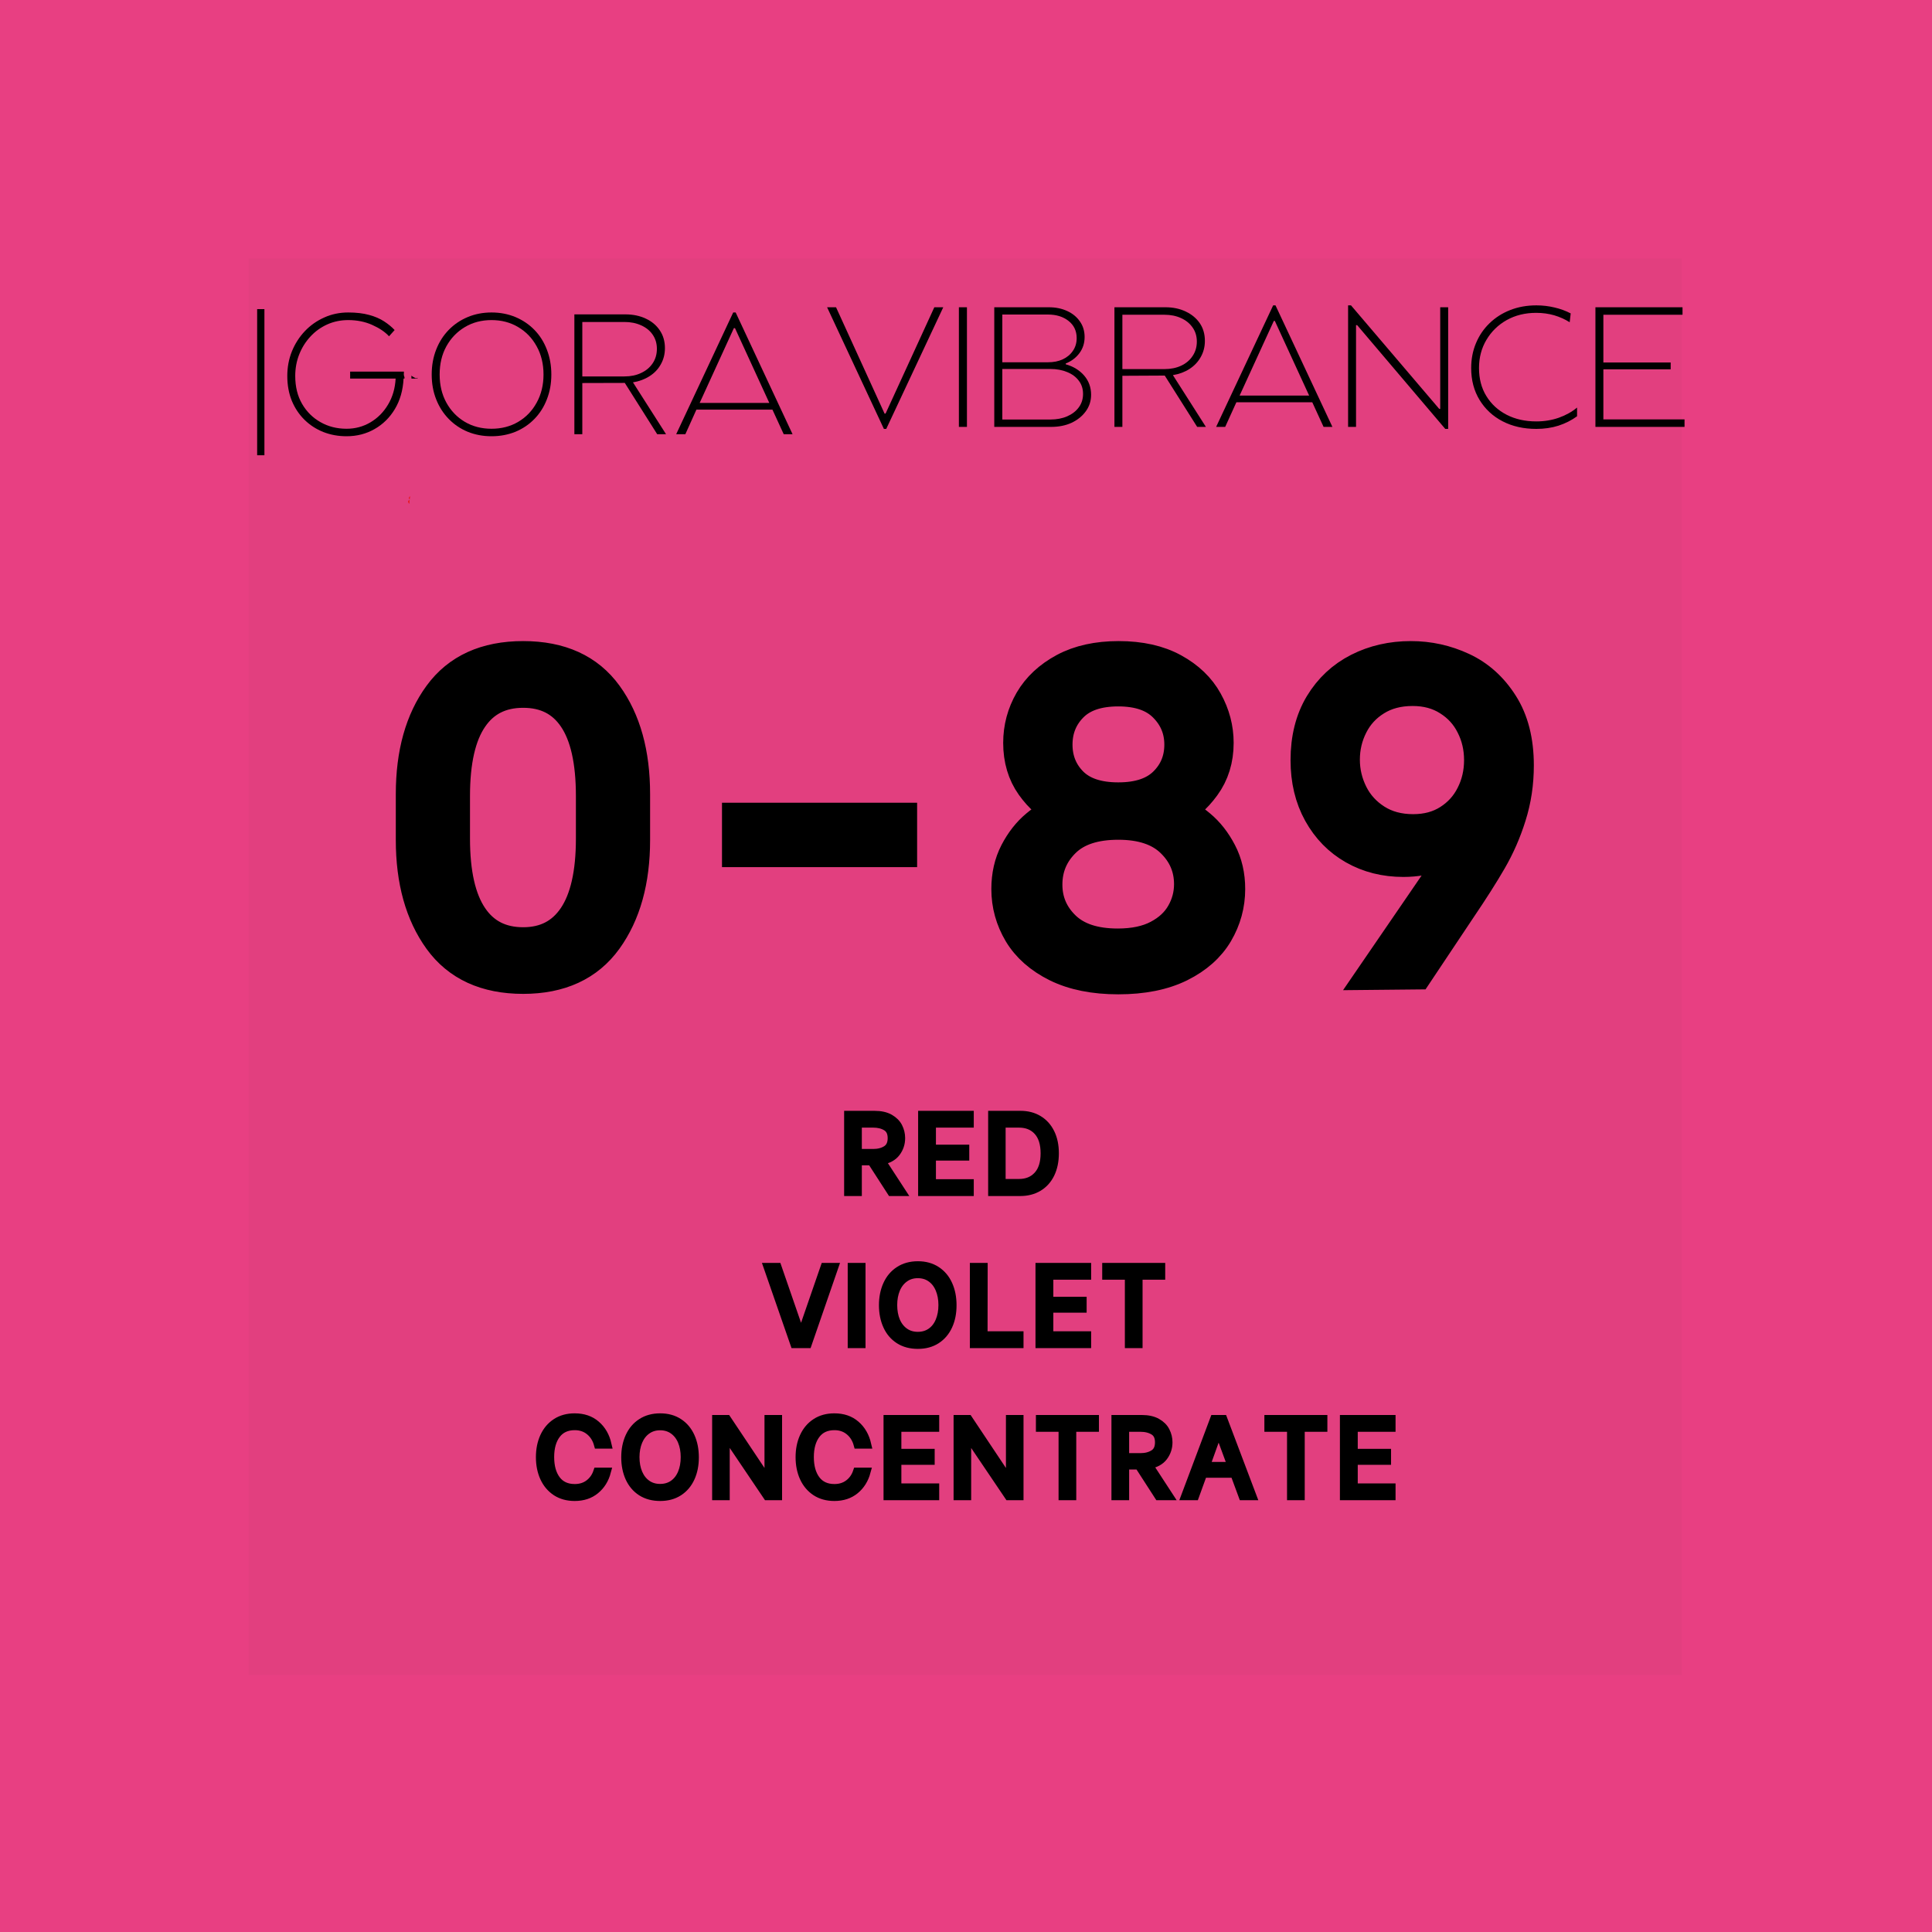 <svg xmlns="http://www.w3.org/2000/svg" xmlns:xlink="http://www.w3.org/1999/xlink" width="360" zoomAndPan="magnify" viewBox="0 0 270 270" height="360" preserveAspectRatio="xMidYMid meet" version="1.0"><defs><g/><clipPath id="e9e7093da9"><path d="M 34.754 36.117 L 235.246 36.117 L 235.246 234.082 L 34.754 234.082 Z M 34.754 36.117 " clip-rule="nonzero"/></clipPath><clipPath id="8e3a814476"><path d="M 57.598 69.426 L 59 69.426 L 59 70.336 L 57.598 70.336 Z M 57.598 69.426 " clip-rule="nonzero"/></clipPath><clipPath id="95ff7b02f1"><path d="M 58.5 70.328 C 57.34 69.93 57.543 69.547 57.805 69.469 C 58.039 69.387 58.762 69.449 58.938 69.578 C 59.109 69.707 58.879 70.215 58.879 70.215 " clip-rule="nonzero"/></clipPath><clipPath id="593d49915e"><path d="M 57.129 69.34 L 58.535 69.34 L 58.535 70.238 L 57.129 70.238 Z M 57.129 69.34 " clip-rule="nonzero"/></clipPath><clipPath id="47e31d2eec"><path d="M 58.031 70.234 C 56.871 69.832 57.074 69.449 57.336 69.371 C 57.566 69.293 58.293 69.371 58.469 69.484 C 58.641 69.609 58.41 70.121 58.41 70.121 " clip-rule="nonzero"/></clipPath><clipPath id="cad70b2c26"><path d="M 57.016 69.84 L 58.414 69.84 L 58.414 70.75 L 57.016 70.75 Z M 57.016 69.84 " clip-rule="nonzero"/></clipPath><clipPath id="58eab5bfd7"><path d="M 57.91 70.742 C 56.75 70.344 56.98 69.961 57.215 69.883 C 57.477 69.801 58.172 69.867 58.344 69.992 C 58.52 70.121 58.285 70.633 58.285 70.633 " clip-rule="nonzero"/></clipPath><clipPath id="ca41c583d1"><path d="M 57.492 69.562 L 58.883 69.562 L 58.883 70.477 L 57.492 70.477 Z M 57.492 69.562 " clip-rule="nonzero"/></clipPath><clipPath id="968b6bedb5"><path d="M 58.41 70.473 C 57.219 70.074 57.449 69.691 57.684 69.609 C 57.945 69.516 58.641 69.594 58.816 69.723 C 58.988 69.852 58.758 70.344 58.758 70.344 " clip-rule="nonzero"/></clipPath><clipPath id="453db467ba"><path d="M 57.203 68.672 L 59.488 68.672 L 59.488 71.926 L 57.203 71.926 Z M 57.203 68.672 " clip-rule="nonzero"/></clipPath><clipPath id="a58d705693"><path d="M 58.102 70.523 C 58.391 68.895 58.781 68.848 58.965 68.895 C 59.129 68.941 59.273 69.07 59.375 69.246 C 59.539 69.629 59.52 70.84 59.273 71.238 C 59.148 71.465 58.883 71.605 58.695 71.637 C 58.531 71.672 58.348 71.621 58.227 71.559 C 58.102 71.48 58 71.398 57.938 71.238 C 57.812 70.906 57.648 69.629 57.918 69.484 C 58.059 69.406 58.449 69.516 58.613 69.691 C 58.883 69.965 58.922 70.906 58.801 71.289 C 58.719 71.543 58.555 71.797 58.348 71.879 C 58.164 71.941 57.836 71.91 57.668 71.812 C 57.504 71.734 57.363 71.512 57.363 71.352 C 57.363 71.191 57.504 70.969 57.668 70.891 C 57.836 70.793 58.164 70.777 58.348 70.824 C 58.531 70.891 58.738 71.082 58.781 71.238 C 58.82 71.383 58.738 71.621 58.594 71.734 C 58.449 71.848 58.141 71.926 57.957 71.91 C 57.754 71.879 57.547 71.766 57.422 71.59 C 57.199 71.254 57.199 70.395 57.238 69.914 C 57.281 69.551 57.34 69.148 57.566 68.941 C 57.754 68.766 58.121 68.688 58.391 68.688 C 58.594 68.688 58.84 68.734 58.984 68.848 C 59.168 68.992 59.254 69.215 59.312 69.484 C 59.418 69.914 59.418 70.906 59.273 71.238 C 59.211 71.398 59.129 71.496 59.004 71.559 C 58.84 71.621 58.531 71.672 58.367 71.605 C 58.184 71.543 58 71.352 57.918 71.113 C 57.773 70.699 57.938 69.598 58.102 69.246 C 58.164 69.102 58.246 69.023 58.348 68.957 C 58.473 68.895 58.656 68.848 58.801 68.863 C 58.945 68.879 59.129 68.941 59.211 69.039 C 59.312 69.117 59.355 69.215 59.395 69.375 C 59.438 69.691 59.457 70.617 59.211 70.84 C 59.047 70.984 58.695 71.031 58.512 70.984 C 58.328 70.922 58.102 70.523 58.102 70.523 " clip-rule="nonzero"/></clipPath><clipPath id="fdc5012d2a"><path d="M 56.434 51.332 L 57.352 51.332 L 57.352 52.738 L 56.434 52.738 Z M 56.434 51.332 " clip-rule="nonzero"/></clipPath><clipPath id="76aab97335"><path d="M 57.344 51.836 C 56.93 52.996 56.562 52.793 56.465 52.531 C 56.387 52.297 56.465 51.574 56.594 51.398 C 56.707 51.227 57.215 51.484 57.215 51.484 " clip-rule="nonzero"/></clipPath><clipPath id="e3694106ea"><path d="M 56.961 51.289 L 58.785 51.289 L 58.785 52.891 L 56.961 52.891 Z M 56.961 51.289 " clip-rule="nonzero"/></clipPath><clipPath id="68ed576f7c"><path d="M 58.16 52.883 C 56.605 52.176 56.91 51.5 57.215 51.359 C 57.555 51.219 58.465 51.332 58.695 51.559 C 58.922 51.781 58.617 52.684 58.617 52.684 " clip-rule="nonzero"/></clipPath></defs><rect x="-27" width="324" fill="#ffffff" y="-27" height="324" fill-opacity="1"/><rect x="-27" width="324" fill="#e83f82" y="-27" height="324" fill-opacity="1"/><g clip-path="url(#e9e7093da9)"><path fill="#e23f7f" d="M 34.754 36.117 L 235.039 36.117 L 235.039 234.082 L 34.754 234.082 Z M 34.754 36.117 " fill-opacity="1" fill-rule="nonzero"/></g><path stroke-linecap="butt" transform="matrix(1.313, 0, 0, 1.313, 34.026, 66.375)" fill="none" stroke-linejoin="miter" d="M 29.77 53.47 C 25.824 53.47 22.872 52.116 20.913 49.408 C 18.955 46.694 17.976 43.176 17.976 38.855 L 17.976 33.968 C 17.976 29.647 18.955 26.147 20.913 23.472 C 22.872 20.787 25.824 19.445 29.77 19.445 C 33.716 19.445 36.66 20.787 38.603 23.472 C 40.546 26.147 41.517 29.647 41.517 33.968 L 41.517 38.855 C 41.517 43.176 40.537 46.694 38.579 49.408 C 36.621 52.116 33.684 53.47 29.77 53.47 Z M 29.77 49.902 C 32.148 49.902 33.972 48.961 35.24 47.081 C 36.511 45.2 37.145 42.411 37.145 38.718 L 37.145 34.162 C 37.145 30.462 36.52 27.68 35.264 25.823 C 34.011 23.957 32.178 23.022 29.77 23.022 C 27.36 23.022 25.52 23.957 24.253 25.823 C 22.982 27.68 22.348 30.462 22.348 34.162 L 22.348 38.718 C 22.348 42.411 22.982 45.2 24.253 47.081 C 25.52 48.961 27.36 49.902 29.77 49.902 Z M 52.694 36.653 L 69.938 36.653 L 69.938 39.98 L 52.694 39.98 Z M 93.112 53.518 C 90.541 53.518 88.368 53.08 86.594 52.208 C 84.827 51.33 83.511 50.17 82.648 48.732 C 81.791 47.286 81.363 45.735 81.363 44.075 C 81.363 42.628 81.657 41.337 82.246 40.197 C 82.842 39.051 83.58 38.108 84.461 37.376 C 85.342 36.641 86.202 36.147 87.041 35.894 L 87.041 35.664 C 85.886 35.162 84.862 34.281 83.967 33.028 C 83.074 31.772 82.624 30.269 82.624 28.519 C 82.624 26.921 83.023 25.433 83.818 24.055 C 84.621 22.68 85.815 21.567 87.398 20.716 C 88.981 19.868 90.901 19.445 93.157 19.445 C 95.442 19.445 97.374 19.877 98.951 20.74 C 100.534 21.606 101.707 22.734 102.472 24.123 C 103.245 25.516 103.629 26.98 103.629 28.519 C 103.629 30.269 103.159 31.787 102.219 33.072 C 101.278 34.358 100.26 35.221 99.168 35.664 L 99.168 35.894 C 100.016 36.147 100.876 36.641 101.748 37.376 C 102.629 38.108 103.367 39.051 103.963 40.197 C 104.561 41.337 104.858 42.628 104.858 44.075 C 104.858 45.735 104.433 47.286 103.585 48.732 C 102.736 50.17 101.427 51.33 99.662 52.208 C 97.894 53.08 95.71 53.518 93.112 53.518 Z M 93.112 34.483 C 95.299 34.483 96.954 33.929 98.079 32.819 C 99.21 31.703 99.775 30.331 99.775 28.701 C 99.775 27.102 99.21 25.733 98.079 24.594 C 96.954 23.448 95.299 22.874 93.112 22.874 C 90.916 22.874 89.261 23.439 88.142 24.573 C 87.035 25.695 86.478 27.073 86.478 28.701 C 86.478 30.331 87.035 31.703 88.142 32.819 C 89.261 33.929 90.916 34.483 93.112 34.483 Z M 93.052 50.039 C 94.781 50.039 96.225 49.735 97.38 49.122 C 98.54 48.512 99.4 47.711 99.96 46.723 C 100.525 45.738 100.808 44.682 100.808 43.56 C 100.808 41.768 100.15 40.239 98.835 38.971 C 97.519 37.7 95.612 37.066 93.112 37.066 C 90.57 37.066 88.651 37.7 87.35 38.971 C 86.053 40.239 85.401 41.783 85.401 43.605 C 85.401 45.387 86.053 46.905 87.35 48.158 C 88.651 49.414 90.553 50.039 93.052 50.039 Z M 131.027 37.536 L 130.887 37.489 L 130.083 38.34 C 128.363 40.129 126.155 41.024 123.453 41.024 C 121.512 41.024 119.762 40.584 118.212 39.703 C 116.667 38.825 115.447 37.578 114.551 35.965 C 113.655 34.349 113.209 32.48 113.209 30.355 C 113.209 28.067 113.703 26.102 114.688 24.457 C 115.682 22.814 117.018 21.567 118.694 20.716 C 120.366 19.868 122.223 19.445 124.256 19.445 C 126.17 19.445 127.985 19.847 129.705 20.647 C 131.425 21.445 132.833 22.707 133.928 24.433 C 135.029 26.156 135.58 28.317 135.58 30.915 C 135.58 32.799 135.312 34.584 134.776 36.275 C 134.25 37.965 133.559 39.539 132.711 41.001 C 131.872 42.453 130.791 44.152 129.476 46.092 L 124.866 53 L 120.402 53.044 Z M 124.497 37.867 C 125.967 37.867 127.238 37.524 128.318 36.837 C 129.405 36.147 130.235 35.233 130.806 34.093 C 131.39 32.947 131.678 31.7 131.678 30.355 C 131.678 29.007 131.39 27.766 130.806 26.626 C 130.235 25.478 129.396 24.561 128.295 23.873 C 127.202 23.177 125.917 22.829 124.441 22.829 C 122.911 22.829 121.587 23.177 120.471 23.873 C 119.361 24.561 118.515 25.478 117.935 26.626 C 117.355 27.766 117.063 28.992 117.063 30.308 C 117.063 31.593 117.355 32.816 117.935 33.98 C 118.515 35.135 119.369 36.072 120.494 36.789 C 121.625 37.51 122.961 37.867 124.497 37.867 Z M 124.497 37.867 " stroke="#000000" stroke-width="3.525" stroke-opacity="1" stroke-miterlimit="4"/><g fill="#000000" fill-opacity="1"><g transform="translate(54.474, 135.942)"><g><path d="M 18.625 0.609 C 13.445 0.609 9.57 -1.164 7 -4.719 C 4.426 -8.27 3.141 -12.883 3.141 -18.562 L 3.141 -24.984 C 3.141 -30.648 4.426 -35.238 7 -38.75 C 9.57 -42.27 13.445 -44.031 18.625 -44.031 C 23.801 -44.031 27.664 -42.27 30.219 -38.75 C 32.77 -35.238 34.047 -30.648 34.047 -24.984 L 34.047 -18.562 C 34.047 -12.883 32.758 -8.27 30.188 -4.719 C 27.613 -1.164 23.758 0.609 18.625 0.609 Z M 18.625 -4.078 C 21.75 -4.078 24.145 -5.305 25.812 -7.766 C 27.477 -10.234 28.312 -13.895 28.312 -18.75 L 28.312 -24.734 C 28.312 -29.578 27.488 -33.223 25.844 -35.672 C 24.195 -38.117 21.789 -39.344 18.625 -39.344 C 15.457 -39.344 13.039 -38.117 11.375 -35.672 C 9.707 -33.223 8.875 -29.578 8.875 -24.734 L 8.875 -18.75 C 8.875 -13.895 9.707 -10.234 11.375 -7.766 C 13.039 -5.305 15.457 -4.078 18.625 -4.078 Z M 18.625 -4.078 "/></g></g></g><g fill="#000000" fill-opacity="1"><g transform="translate(95.979, 135.942)"><g><path d="M 7.219 -21.469 L 29.844 -21.469 L 29.844 -17.078 L 7.219 -17.078 Z M 7.219 -21.469 "/></g></g></g><g fill="#000000" fill-opacity="1"><g transform="translate(137.237, 135.942)"><g><path d="M 19 0.672 C 15.625 0.672 12.773 0.098 10.453 -1.047 C 8.129 -2.203 6.398 -3.723 5.266 -5.609 C 4.141 -7.504 3.578 -9.539 3.578 -11.719 C 3.578 -13.602 3.969 -15.297 4.75 -16.797 C 5.531 -18.305 6.492 -19.539 7.641 -20.5 C 8.797 -21.469 9.93 -22.117 11.047 -22.453 L 11.047 -22.75 C 9.516 -23.414 8.16 -24.566 6.984 -26.203 C 5.816 -27.848 5.234 -29.82 5.234 -32.125 C 5.234 -34.227 5.758 -36.18 6.812 -37.984 C 7.863 -39.797 9.426 -41.254 11.5 -42.359 C 13.57 -43.473 16.094 -44.031 19.062 -44.031 C 22.062 -44.031 24.598 -43.461 26.672 -42.328 C 28.742 -41.203 30.285 -39.723 31.297 -37.891 C 32.305 -36.066 32.812 -34.145 32.812 -32.125 C 32.812 -29.82 32.191 -27.828 30.953 -26.141 C 29.723 -24.461 28.391 -23.332 26.953 -22.75 L 26.953 -22.453 C 28.055 -22.117 29.18 -21.469 30.328 -20.5 C 31.484 -19.539 32.453 -18.305 33.234 -16.797 C 34.016 -15.297 34.406 -13.602 34.406 -11.719 C 34.406 -9.539 33.848 -7.504 32.734 -5.609 C 31.629 -3.723 29.914 -2.203 27.594 -1.047 C 25.27 0.098 22.406 0.672 19 0.672 Z M 19 -24.297 C 21.875 -24.297 24.051 -25.023 25.531 -26.484 C 27.008 -27.941 27.75 -29.742 27.75 -31.891 C 27.75 -33.984 27.008 -35.781 25.531 -37.281 C 24.051 -38.781 21.875 -39.531 19 -39.531 C 16.113 -39.531 13.941 -38.789 12.484 -37.312 C 11.023 -35.832 10.297 -34.023 10.297 -31.891 C 10.297 -29.742 11.023 -27.941 12.484 -26.484 C 13.941 -25.023 16.113 -24.297 19 -24.297 Z M 18.938 -3.891 C 21.195 -3.891 23.086 -4.289 24.609 -5.094 C 26.129 -5.895 27.258 -6.941 28 -8.234 C 28.738 -9.523 29.109 -10.91 29.109 -12.391 C 29.109 -14.734 28.242 -16.738 26.516 -18.406 C 24.785 -20.07 22.281 -20.906 19 -20.906 C 15.664 -20.906 13.145 -20.07 11.438 -18.406 C 9.727 -16.738 8.875 -14.711 8.875 -12.328 C 8.875 -9.984 9.727 -7.988 11.438 -6.344 C 13.145 -4.707 15.645 -3.891 18.938 -3.891 Z M 18.938 -3.891 "/></g></g></g><g fill="#000000" fill-opacity="1"><g transform="translate(179.112, 135.942)"><g><path d="M 26.891 -20.297 L 26.703 -20.359 L 25.656 -19.234 C 23.395 -16.891 20.492 -15.719 16.953 -15.719 C 14.41 -15.719 12.117 -16.297 10.078 -17.453 C 8.047 -18.609 6.441 -20.242 5.266 -22.359 C 4.098 -24.473 3.516 -26.926 3.516 -29.719 C 3.516 -32.727 4.16 -35.312 5.453 -37.469 C 6.754 -39.625 8.504 -41.254 10.703 -42.359 C 12.898 -43.473 15.336 -44.031 18.016 -44.031 C 20.516 -44.031 22.895 -43.504 25.156 -42.453 C 27.414 -41.41 29.266 -39.758 30.703 -37.5 C 32.148 -35.238 32.875 -32.398 32.875 -28.984 C 32.875 -26.516 32.523 -24.172 31.828 -21.953 C 31.129 -19.734 30.223 -17.664 29.109 -15.75 C 27.992 -13.844 26.578 -11.613 24.859 -9.062 L 18.812 0 L 12.953 0.062 Z M 18.312 -19.859 C 20.25 -19.859 21.926 -20.312 23.344 -21.219 C 24.758 -22.125 25.848 -23.328 26.609 -24.828 C 27.367 -26.328 27.75 -27.957 27.75 -29.719 C 27.75 -31.488 27.367 -33.125 26.609 -34.625 C 25.848 -36.125 24.75 -37.328 23.312 -38.234 C 21.875 -39.141 20.188 -39.594 18.25 -39.594 C 16.238 -39.594 14.504 -39.141 13.047 -38.234 C 11.586 -37.328 10.477 -36.125 9.719 -34.625 C 8.957 -33.125 8.578 -31.508 8.578 -29.781 C 8.578 -28.102 8.957 -26.5 9.719 -24.969 C 10.477 -23.445 11.598 -22.211 13.078 -21.266 C 14.555 -20.328 16.301 -19.859 18.312 -19.859 Z M 18.312 -19.859 "/></g></g></g><g fill="#000000" fill-opacity="1"><g transform="translate(34.031, 60.685)"><g><path d="M 1.906 2.938 L 1.906 -17.484 L 2.922 -17.484 L 2.922 2.938 Z M 1.906 2.938 "/></g></g></g><g fill="#000000" fill-opacity="1"><g transform="translate(38.838, 60.685)"><g><path d="M 9.594 0.281 C 8.426 0.281 7.344 0.082 6.344 -0.312 C 5.352 -0.707 4.477 -1.273 3.719 -2.016 C 2.957 -2.766 2.363 -3.656 1.938 -4.688 C 1.52 -5.727 1.312 -6.879 1.312 -8.141 C 1.312 -9.359 1.523 -10.504 1.953 -11.578 C 2.391 -12.648 2.992 -13.594 3.766 -14.406 C 4.535 -15.219 5.438 -15.852 6.469 -16.312 C 7.5 -16.781 8.617 -17.016 9.828 -17.016 C 10.961 -17.016 11.938 -16.898 12.75 -16.672 C 13.562 -16.453 14.254 -16.156 14.828 -15.781 C 15.398 -15.414 15.895 -15.008 16.312 -14.562 L 15.531 -13.688 C 14.969 -14.301 14.18 -14.832 13.172 -15.281 C 12.172 -15.727 11.055 -15.953 9.828 -15.953 C 8.773 -15.953 7.797 -15.75 6.891 -15.344 C 5.992 -14.938 5.211 -14.375 4.547 -13.656 C 3.879 -12.938 3.359 -12.109 2.984 -11.172 C 2.609 -10.234 2.422 -9.223 2.422 -8.141 C 2.422 -6.648 2.738 -5.352 3.375 -4.25 C 4.008 -3.156 4.867 -2.301 5.953 -1.688 C 7.035 -1.07 8.25 -0.766 9.594 -0.766 C 10.801 -0.766 11.91 -1.062 12.922 -1.656 C 13.941 -2.258 14.766 -3.086 15.391 -4.141 C 16.023 -5.191 16.379 -6.406 16.453 -7.781 L 10.094 -7.781 L 10.094 -8.75 L 19.5 -8.75 L 19.5 -7.781 L 17.562 -7.781 C 17.477 -6.145 17.07 -4.723 16.344 -3.516 C 15.625 -2.316 14.676 -1.383 13.5 -0.719 C 12.332 -0.051 11.031 0.281 9.594 0.281 Z M 9.594 0.281 "/></g></g></g><g fill="#000000" fill-opacity="1"><g transform="translate(59.019, 60.685)"><g><path d="M 9.672 0.281 C 8.473 0.281 7.363 0.07 6.344 -0.344 C 5.32 -0.77 4.438 -1.367 3.688 -2.141 C 2.938 -2.91 2.352 -3.82 1.938 -4.875 C 1.52 -5.926 1.312 -7.082 1.312 -8.344 C 1.312 -9.602 1.52 -10.766 1.938 -11.828 C 2.352 -12.891 2.938 -13.805 3.688 -14.578 C 4.438 -15.348 5.32 -15.945 6.344 -16.375 C 7.363 -16.801 8.473 -17.016 9.672 -17.016 C 10.879 -17.016 11.992 -16.801 13.016 -16.375 C 14.035 -15.945 14.922 -15.348 15.672 -14.578 C 16.422 -13.805 17 -12.891 17.406 -11.828 C 17.82 -10.766 18.031 -9.602 18.031 -8.344 C 18.031 -7.082 17.82 -5.926 17.406 -4.875 C 17 -3.82 16.422 -2.91 15.672 -2.141 C 14.922 -1.367 14.035 -0.77 13.016 -0.344 C 11.992 0.07 10.879 0.281 9.672 0.281 Z M 9.672 -0.766 C 11.066 -0.766 12.312 -1.086 13.406 -1.734 C 14.5 -2.379 15.359 -3.273 15.984 -4.422 C 16.617 -5.566 16.938 -6.875 16.938 -8.344 C 16.938 -9.832 16.617 -11.145 15.984 -12.281 C 15.359 -13.426 14.5 -14.32 13.406 -14.969 C 12.312 -15.625 11.066 -15.953 9.672 -15.953 C 8.273 -15.953 7.031 -15.625 5.938 -14.969 C 4.852 -14.32 3.992 -13.426 3.359 -12.281 C 2.734 -11.145 2.422 -9.832 2.422 -8.344 C 2.422 -6.875 2.734 -5.566 3.359 -4.422 C 3.992 -3.273 4.852 -2.379 5.938 -1.734 C 7.031 -1.086 8.273 -0.766 9.672 -0.766 Z M 9.672 -0.766 "/></g></g></g><g fill="#000000" fill-opacity="1"><g transform="translate(78.363, 60.685)"><g><path d="M 1.906 0 L 1.906 -16.75 L 9.047 -16.75 C 10.109 -16.75 11.055 -16.551 11.891 -16.156 C 12.723 -15.77 13.375 -15.223 13.844 -14.516 C 14.32 -13.816 14.562 -12.988 14.562 -12.031 C 14.562 -11.195 14.367 -10.441 13.984 -9.766 C 13.609 -9.086 13.082 -8.535 12.406 -8.109 C 11.738 -7.68 10.969 -7.395 10.094 -7.25 L 14.719 0 L 13.484 0 L 8.953 -7.172 L 3.016 -7.156 L 3.016 0 Z M 3.016 -8.078 L 8.906 -8.078 C 9.781 -8.078 10.555 -8.238 11.234 -8.562 C 11.922 -8.883 12.457 -9.332 12.844 -9.906 C 13.238 -10.488 13.438 -11.164 13.438 -11.938 C 13.438 -12.695 13.238 -13.359 12.844 -13.922 C 12.457 -14.484 11.922 -14.914 11.234 -15.219 C 10.555 -15.531 9.781 -15.688 8.906 -15.688 L 3.016 -15.688 Z M 3.016 -8.078 "/></g></g></g><g fill="#000000" fill-opacity="1"><g transform="translate(94.216, 60.685)"><g><path d="M 0.281 0 L 8.25 -17.016 L 8.594 -17.016 L 16.547 0 L 15.312 0 L 13.734 -3.438 L 3.109 -3.438 L 1.562 0 Z M 3.562 -4.375 L 13.297 -4.375 L 8.5 -14.828 L 8.344 -14.828 Z M 3.562 -4.375 "/></g></g></g><g clip-path="url(#8e3a814476)"><g clip-path="url(#95ff7b02f1)"><path fill="#e7191f" d="M 60.098 68.828 L 60.098 70.98 L 56.297 70.98 L 56.297 68.828 Z M 60.098 68.828 " fill-opacity="1" fill-rule="nonzero"/></g></g><g clip-path="url(#593d49915e)"><g clip-path="url(#47e31d2eec)"><path fill="#e7191f" d="M 59.629 68.734 L 59.629 70.887 L 55.828 70.887 L 55.828 68.734 Z M 59.629 68.734 " fill-opacity="1" fill-rule="nonzero"/></g></g><g clip-path="url(#cad70b2c26)"><g clip-path="url(#58eab5bfd7)"><path fill="#e7191f" d="M 59.504 69.242 L 59.504 71.398 L 55.703 71.398 L 55.703 69.242 Z M 59.504 69.242 " fill-opacity="1" fill-rule="nonzero"/></g></g><g clip-path="url(#ca41c583d1)"><g clip-path="url(#968b6bedb5)"><path fill="#ff0000" d="M 59.977 68.973 L 59.977 71.125 L 56.172 71.125 L 56.172 68.973 Z M 59.977 68.973 " fill-opacity="1" fill-rule="nonzero"/></g></g><g clip-path="url(#453db467ba)"><g clip-path="url(#a58d705693)"><path fill="#e23f7f" d="M 60.219 68.051 L 60.219 72.547 L 56.418 72.547 L 56.418 68.051 Z M 60.219 68.051 " fill-opacity="1" fill-rule="nonzero"/></g></g><g clip-path="url(#fdc5012d2a)"><g clip-path="url(#76aab97335)"><path fill="#e23f7f" d="M 55.828 50.238 L 57.98 50.238 L 57.98 54.039 L 55.828 54.039 Z M 55.828 50.238 " fill-opacity="1" fill-rule="nonzero"/></g></g><g fill="#e23f7f" fill-opacity="1"><g transform="translate(55.825, 55.431)"><g><path d="M 1.672 0.734 L 0.703 0.734 L 0.703 -5.469 L 1.672 -5.469 Z M 1.672 0.734 "/></g></g></g><g fill="#000000" fill-opacity="1"><g transform="translate(115.307, 59.659)"><g><path d="M 8.219 0.281 L 0.281 -16.719 L 1.531 -16.719 L 8.312 -1.859 L 8.453 -1.859 L 15.266 -16.719 L 16.516 -16.719 L 8.547 0.281 Z M 8.219 0.281 "/></g></g></g><g fill="#000000" fill-opacity="1"><g transform="translate(132.1, 59.659)"><g><path d="M 1.906 0 L 1.906 -16.719 L 3.031 -16.719 L 3.031 0 Z M 1.906 0 "/></g></g></g><g fill="#000000" fill-opacity="1"><g transform="translate(137.045, 59.659)"><g><path d="M 1.906 0 L 1.906 -16.719 L 9.531 -16.719 C 10.5 -16.719 11.359 -16.539 12.109 -16.188 C 12.859 -15.844 13.445 -15.359 13.875 -14.734 C 14.312 -14.117 14.531 -13.395 14.531 -12.562 C 14.531 -11.707 14.289 -10.957 13.812 -10.312 C 13.332 -9.664 12.691 -9.18 11.891 -8.859 L 11.891 -8.75 C 12.961 -8.445 13.82 -7.922 14.469 -7.172 C 15.113 -6.422 15.438 -5.523 15.438 -4.484 C 15.438 -3.629 15.191 -2.863 14.703 -2.188 C 14.211 -1.508 13.551 -0.973 12.719 -0.578 C 11.883 -0.191 10.926 0 9.844 0 Z M 3.031 -9.031 L 9.406 -9.031 C 10.188 -9.031 10.875 -9.164 11.469 -9.438 C 12.07 -9.719 12.547 -10.113 12.891 -10.625 C 13.242 -11.133 13.422 -11.727 13.422 -12.406 C 13.422 -13.414 13.039 -14.219 12.281 -14.812 C 11.531 -15.406 10.57 -15.703 9.406 -15.703 L 3.031 -15.703 Z M 3.031 -1.031 L 9.75 -1.031 C 10.633 -1.031 11.422 -1.18 12.109 -1.484 C 12.797 -1.785 13.332 -2.203 13.719 -2.734 C 14.113 -3.266 14.312 -3.891 14.312 -4.609 C 14.312 -5.328 14.113 -5.941 13.719 -6.453 C 13.332 -6.973 12.797 -7.375 12.109 -7.656 C 11.422 -7.945 10.633 -8.094 9.75 -8.094 L 3.031 -8.094 Z M 3.031 -1.031 "/></g></g></g><g fill="#000000" fill-opacity="1"><g transform="translate(153.838, 59.659)"><g><path d="M 1.906 0 L 1.906 -16.719 L 9.031 -16.719 C 10.094 -16.719 11.035 -16.52 11.859 -16.125 C 12.691 -15.738 13.348 -15.195 13.828 -14.5 C 14.305 -13.801 14.547 -12.973 14.547 -12.016 C 14.547 -11.191 14.352 -10.441 13.969 -9.766 C 13.594 -9.086 13.066 -8.531 12.391 -8.094 C 11.723 -7.664 10.953 -7.379 10.078 -7.234 L 14.688 0 L 13.469 0 L 8.938 -7.172 L 3.016 -7.141 L 3.016 0 Z M 3.016 -8.078 L 8.891 -8.078 C 9.766 -8.078 10.539 -8.234 11.219 -8.547 C 11.906 -8.867 12.441 -9.32 12.828 -9.906 C 13.223 -10.488 13.422 -11.16 13.422 -11.922 C 13.422 -12.68 13.223 -13.336 12.828 -13.891 C 12.441 -14.453 11.906 -14.891 11.219 -15.203 C 10.539 -15.516 9.766 -15.672 8.891 -15.672 L 3.016 -15.672 Z M 3.016 -8.078 "/></g></g></g><g fill="#000000" fill-opacity="1"><g transform="translate(169.675, 59.659)"><g><path d="M 0.281 0 L 8.25 -16.984 L 8.578 -16.984 L 16.531 0 L 15.297 0 L 13.719 -3.438 L 3.109 -3.438 L 1.547 0 Z M 3.562 -4.375 L 13.281 -4.375 L 8.484 -14.812 L 8.344 -14.812 Z M 3.562 -4.375 "/></g></g></g><g fill="#000000" fill-opacity="1"><g transform="translate(186.492, 59.659)"><g><path d="M 15.484 0.281 L 3.172 -14.219 L 3.016 -14.219 L 3.016 0 L 1.906 0 L 1.906 -16.984 L 2.312 -16.984 L 14.641 -2.516 L 14.781 -2.516 L 14.781 -16.719 L 15.891 -16.719 L 15.891 0.281 Z M 15.484 0.281 "/></g></g></g><g fill="#000000" fill-opacity="1"><g transform="translate(204.288, 59.659)"><g><path d="M 10.422 0.281 C 8.648 0.281 7.078 -0.07 5.703 -0.781 C 4.336 -1.488 3.266 -2.484 2.484 -3.766 C 1.703 -5.047 1.312 -6.531 1.312 -8.219 C 1.312 -9.477 1.535 -10.641 1.984 -11.703 C 2.43 -12.773 3.062 -13.703 3.875 -14.484 C 4.688 -15.273 5.648 -15.891 6.766 -16.328 C 7.879 -16.766 9.098 -16.984 10.422 -16.984 C 11.297 -16.984 12.141 -16.883 12.953 -16.688 C 13.773 -16.5 14.531 -16.223 15.219 -15.859 L 15.078 -14.625 C 14.422 -15.039 13.703 -15.363 12.922 -15.594 C 12.141 -15.82 11.297 -15.938 10.391 -15.938 C 8.848 -15.938 7.473 -15.598 6.266 -14.922 C 5.066 -14.242 4.125 -13.32 3.438 -12.156 C 2.75 -11 2.406 -9.688 2.406 -8.219 C 2.406 -6.719 2.75 -5.41 3.438 -4.297 C 4.125 -3.18 5.07 -2.312 6.281 -1.688 C 7.488 -1.07 8.867 -0.766 10.422 -0.766 C 11.535 -0.766 12.582 -0.938 13.562 -1.281 C 14.551 -1.633 15.398 -2.109 16.109 -2.703 L 16.109 -1.484 C 15.336 -0.922 14.473 -0.484 13.516 -0.172 C 12.566 0.129 11.535 0.281 10.422 0.281 Z M 10.422 0.281 "/></g></g></g><g fill="#000000" fill-opacity="1"><g transform="translate(221.057, 59.659)"><g><path d="M 1.906 0 L 1.906 -16.719 L 14.078 -16.719 L 14.078 -15.672 L 3.016 -15.672 L 3.016 -9 L 12.422 -9 L 12.422 -8.047 L 3.016 -8.047 L 3.016 -1.047 L 14.359 -1.047 L 14.359 0 Z M 1.906 0 "/></g></g></g><g clip-path="url(#e3694106ea)"><g clip-path="url(#68ed576f7c)"><path fill="#e23f7f" d="M 60.211 50.234 L 60.211 54.035 L 55.238 54.035 L 55.238 50.234 Z M 60.211 50.234 " fill-opacity="1" fill-rule="nonzero"/></g></g><path stroke-linecap="butt" transform="matrix(0.327, 0, 0, 0.327, 71.725, 149.238)" fill="none" stroke-linejoin="miter" d="M 153.088 39.882 L 147.22 39.882 L 147.22 53.005 L 143.181 53.005 L 143.181 20.115 L 154.367 20.115 C 157.02 20.115 159.207 20.593 160.916 21.561 C 162.625 22.541 163.856 23.772 164.609 25.278 C 165.362 26.784 165.733 28.361 165.733 30.023 C 165.733 32.305 165.051 34.361 163.689 36.178 C 162.327 37.994 160.211 39.153 157.319 39.655 L 166.019 53.005 L 161.562 53.005 Z M 147.22 36.417 L 153.853 36.417 C 156.076 36.417 157.952 35.927 159.482 34.959 C 161.012 33.979 161.789 32.341 161.789 30.023 C 161.789 27.74 161.012 26.127 159.482 25.182 C 157.952 24.238 156.076 23.772 153.853 23.772 L 147.22 23.772 Z M 178.891 23.772 L 178.891 34.576 L 193.137 34.576 L 193.137 37.863 L 178.891 37.863 L 178.891 49.336 L 195.061 49.336 L 195.061 53.005 L 174.804 53.005 L 174.804 20.115 L 195.061 20.115 L 195.061 23.772 Z M 204.729 20.115 L 216.764 20.115 C 219.704 20.115 222.286 20.772 224.485 22.111 C 226.696 23.438 228.405 25.338 229.612 27.8 C 230.819 30.25 231.428 33.154 231.428 36.5 C 231.428 39.858 230.819 42.787 229.612 45.284 C 228.405 47.77 226.684 49.67 224.461 51.009 C 222.238 52.336 219.657 53.005 216.717 53.005 L 204.729 53.005 Z M 216.155 49.24 C 219.477 49.24 222.142 48.153 224.138 45.978 C 226.146 43.802 227.15 40.635 227.15 36.5 C 227.15 32.377 226.146 29.222 224.162 27.035 C 222.178 24.86 219.501 23.772 216.155 23.772 L 208.673 23.772 L 208.673 49.24 Z M 216.155 49.24 " stroke="#000000" stroke-width="3.525" stroke-opacity="1" stroke-miterlimit="4"/><path stroke-linecap="butt" transform="matrix(0.327, 0, 0, 0.327, 71.725, 149.238)" fill="none" stroke-linejoin="miter" d="M 108.761 85.106 L 112.908 85.106 L 122.864 113.92 L 123.15 113.92 L 133.106 85.106 L 137.193 85.106 L 125.828 117.996 L 120.187 117.996 Z M 144.71 85.106 L 148.798 85.106 L 148.798 117.996 L 144.71 117.996 Z M 172.951 118.33 C 169.82 118.33 167.131 117.613 164.896 116.179 C 162.649 114.733 160.952 112.725 159.793 110.156 C 158.634 107.586 158.06 104.67 158.06 101.407 C 158.06 98.157 158.646 95.228 159.817 92.647 C 160.988 90.066 162.697 88.046 164.944 86.588 C 167.179 85.13 169.856 84.401 172.951 84.401 C 176.023 84.401 178.664 85.13 180.887 86.588 C 183.11 88.046 184.807 90.054 185.954 92.623 C 187.125 95.193 187.699 98.133 187.699 101.455 C 187.699 104.742 187.125 107.658 185.954 110.203 C 184.807 112.737 183.11 114.733 180.887 116.179 C 178.664 117.613 176.023 118.33 172.951 118.33 Z M 172.903 114.566 C 175.067 114.566 176.943 114.016 178.544 112.904 C 180.146 111.793 181.365 110.227 182.201 108.231 C 183.05 106.224 183.48 103.941 183.48 101.359 C 183.48 98.79 183.05 96.507 182.201 94.499 C 181.365 92.504 180.146 90.938 178.544 89.815 C 176.943 88.679 175.067 88.117 172.903 88.117 C 170.74 88.117 168.864 88.691 167.274 89.838 C 165.673 90.974 164.442 92.551 163.593 94.547 C 162.757 96.555 162.339 98.826 162.339 101.359 C 162.339 103.941 162.757 106.212 163.593 108.207 C 164.442 110.191 165.673 111.757 167.274 112.88 C 168.864 114.004 170.74 114.566 172.903 114.566 Z M 216.322 114.338 L 216.322 117.996 L 196.913 117.996 L 196.913 85.106 L 201.001 85.106 L 200.953 114.338 Z M 229.062 88.775 L 229.062 99.579 L 243.296 99.579 L 243.296 102.865 L 229.062 102.865 L 229.062 114.338 L 245.22 114.338 L 245.22 117.996 L 224.963 117.996 L 224.963 85.106 L 245.22 85.106 L 245.22 88.775 Z M 276.879 88.775 L 267.198 88.775 L 267.198 117.996 L 263.159 117.996 L 263.159 88.775 L 253.478 88.775 L 253.478 85.106 L 276.879 85.106 Z M 276.879 88.775 " stroke="#000000" stroke-width="3.525" stroke-opacity="1" stroke-miterlimit="4"/><path stroke-linecap="butt" transform="matrix(0.327, 0, 0, 0.327, 71.725, 149.238)" fill="none" stroke-linejoin="miter" d="M 26.262 183.333 C 23.191 183.333 20.537 182.604 18.314 181.158 C 16.092 179.688 14.394 177.68 13.211 175.11 C 12.04 172.541 11.454 169.625 11.454 166.362 C 11.454 163.111 12.04 160.195 13.211 157.626 C 14.394 155.056 16.092 153.036 18.314 151.59 C 20.537 150.132 23.191 149.403 26.262 149.403 C 29.955 149.403 33.014 150.443 35.417 152.535 C 37.843 154.614 39.456 157.423 40.257 160.96 L 36.265 160.96 C 35.608 158.558 34.401 156.634 32.644 155.212 C 30.899 153.789 28.784 153.072 26.31 153.072 C 22.892 153.072 20.274 154.267 18.458 156.67 C 16.641 159.06 15.733 162.287 15.733 166.314 C 15.733 170.39 16.641 173.628 18.458 176.031 C 20.274 178.421 22.892 179.616 26.31 179.616 C 28.664 179.616 30.684 178.983 32.369 177.716 C 34.066 176.437 35.261 174.74 35.978 172.613 L 39.982 172.613 C 39.11 175.875 37.484 178.481 35.106 180.417 C 32.752 182.365 29.8 183.333 26.262 183.333 Z M 62.809 183.333 C 59.69 183.333 57.001 182.616 54.754 181.182 C 52.519 179.735 50.822 177.728 49.651 175.158 C 48.503 172.589 47.918 169.673 47.918 166.41 C 47.918 163.147 48.503 160.231 49.674 157.65 C 50.858 155.056 52.567 153.036 54.802 151.59 C 57.048 150.132 59.713 149.403 62.809 149.403 C 65.892 149.403 68.533 150.132 70.756 151.59 C 72.979 153.036 74.664 155.056 75.824 157.626 C 76.983 160.195 77.569 163.135 77.569 166.458 C 77.569 169.744 76.983 172.66 75.824 175.194 C 74.664 177.74 72.979 179.735 70.756 181.182 C 68.533 182.616 65.892 183.333 62.809 183.333 Z M 62.761 179.568 C 64.936 179.568 66.812 179.018 68.414 177.907 C 70.003 176.795 71.234 175.23 72.071 173.222 C 72.92 171.226 73.338 168.932 73.338 166.362 C 73.338 163.793 72.92 161.51 72.071 159.502 C 71.234 157.506 70.003 155.941 68.414 154.817 C 66.812 153.682 64.936 153.12 62.761 153.12 C 60.61 153.12 58.733 153.694 57.132 154.841 C 55.531 155.976 54.312 157.542 53.463 159.55 C 52.626 161.558 52.196 163.828 52.196 166.362 C 52.196 168.932 52.626 171.214 53.463 173.198 C 54.312 175.194 55.531 176.748 57.132 177.883 C 58.733 179.006 60.61 179.568 62.761 179.568 Z M 86.771 150.108 L 91.336 150.108 L 108.964 176.521 L 109.144 176.521 L 109.144 150.108 L 113.135 150.108 L 113.135 182.998 L 108.534 182.998 L 90.966 156.968 L 90.763 156.968 L 90.763 182.998 L 86.771 182.998 Z M 137.241 183.333 C 134.17 183.333 131.516 182.604 129.293 181.158 C 127.07 179.688 125.373 177.68 124.19 175.11 C 123.019 172.541 122.433 169.625 122.433 166.362 C 122.433 163.111 123.019 160.195 124.19 157.626 C 125.373 155.056 127.07 153.036 129.293 151.59 C 131.516 150.132 134.17 149.403 137.241 149.403 C 140.946 149.403 143.993 150.443 146.396 152.535 C 148.822 154.614 150.435 157.423 151.248 160.96 L 147.244 160.96 C 146.587 158.558 145.38 156.634 143.623 155.212 C 141.878 153.789 139.763 153.072 137.289 153.072 C 133.871 153.072 131.253 154.267 129.437 156.67 C 127.62 159.06 126.712 162.287 126.712 166.314 C 126.712 170.39 127.62 173.628 129.437 176.031 C 131.253 178.421 133.871 179.616 137.289 179.616 C 139.643 179.616 141.663 178.983 143.348 177.716 C 145.045 176.437 146.24 174.74 146.957 172.613 L 150.973 172.613 C 150.089 175.875 148.463 178.481 146.097 180.417 C 143.73 182.365 140.779 183.333 137.241 183.333 Z M 164.119 153.765 L 164.119 164.581 L 178.353 164.581 L 178.353 167.868 L 164.119 167.868 L 164.119 179.341 L 180.289 179.341 L 180.289 182.998 L 160.02 182.998 L 160.02 150.108 L 180.289 150.108 L 180.289 153.765 Z M 189.958 150.108 L 194.523 150.108 L 212.139 176.521 L 212.33 176.521 L 212.33 150.108 L 216.322 150.108 L 216.322 182.998 L 211.721 182.998 L 194.141 156.968 L 193.949 156.968 L 193.949 182.998 L 189.958 182.998 Z M 248.555 153.765 L 238.862 153.765 L 238.862 182.998 L 234.823 182.998 L 234.823 153.765 L 225.142 153.765 L 225.142 150.108 L 248.555 150.108 Z M 267.342 169.888 L 261.462 169.888 L 261.462 182.998 L 257.422 182.998 L 257.422 150.108 L 268.609 150.108 C 271.274 150.108 273.461 150.598 275.158 151.566 C 276.879 152.535 278.11 153.777 278.851 155.283 C 279.604 156.777 279.986 158.367 279.986 160.016 C 279.986 162.311 279.305 164.366 277.943 166.183 C 276.58 167.999 274.453 169.159 271.573 169.661 L 280.273 182.998 L 275.803 182.998 Z M 261.462 166.41 L 268.095 166.41 C 270.318 166.41 272.194 165.92 273.724 164.952 C 275.266 163.984 276.03 162.335 276.03 160.016 C 276.03 157.733 275.266 156.12 273.724 155.176 C 272.194 154.244 270.318 153.765 268.095 153.765 L 261.462 153.765 Z M 308.215 173.413 L 294.83 173.413 L 291.352 182.998 L 287.217 182.998 L 299.574 150.108 L 303.435 150.108 L 315.876 182.998 L 311.753 182.998 Z M 307.044 170.175 L 301.546 155.271 L 301.355 155.271 L 296.001 170.175 Z M 346.184 153.765 L 336.504 153.765 L 336.504 182.998 L 332.464 182.998 L 332.464 153.765 L 322.784 153.765 L 322.784 150.108 L 346.184 150.108 Z M 359.163 153.765 L 359.163 164.581 L 373.397 164.581 L 373.397 167.868 L 359.163 167.868 L 359.163 179.341 L 375.321 179.341 L 375.321 182.998 L 355.064 182.998 L 355.064 150.108 L 375.321 150.108 L 375.321 153.765 Z M 359.163 153.765 " stroke="#000000" stroke-width="3.525" stroke-opacity="1" stroke-miterlimit="4"/><g fill="#000000" fill-opacity="1"><g transform="translate(117.371, 166.561)"><g><path d="M 4.391 -4.281 L 2.469 -4.281 L 2.469 0 L 1.156 0 L 1.156 -10.75 L 4.812 -10.75 C 5.676 -10.75 6.383 -10.586 6.938 -10.266 C 7.5 -9.953 7.906 -9.551 8.156 -9.062 C 8.406 -8.57 8.531 -8.055 8.531 -7.516 C 8.531 -6.766 8.305 -6.094 7.859 -5.5 C 7.41 -4.906 6.719 -4.523 5.781 -4.359 L 8.609 0 L 7.156 0 Z M 2.469 -5.422 L 4.641 -5.422 C 5.367 -5.422 5.984 -5.578 6.484 -5.891 C 6.984 -6.211 7.234 -6.754 7.234 -7.516 C 7.234 -8.254 6.984 -8.773 6.484 -9.078 C 5.984 -9.391 5.367 -9.547 4.641 -9.547 L 2.469 -9.547 Z M 2.469 -5.422 "/></g></g></g><g fill="#000000" fill-opacity="1"><g transform="translate(127.707, 166.561)"><g><path d="M 2.484 -9.547 L 2.484 -6.016 L 7.141 -6.016 L 7.141 -4.953 L 2.484 -4.953 L 2.484 -1.203 L 7.766 -1.203 L 7.766 0 L 1.156 0 L 1.156 -10.75 L 7.766 -10.75 L 7.766 -9.547 Z M 2.484 -9.547 "/></g></g></g><g fill="#000000" fill-opacity="1"><g transform="translate(137.489, 166.561)"><g><path d="M 1.156 -10.75 L 5.078 -10.75 C 6.047 -10.75 6.891 -10.531 7.609 -10.094 C 8.328 -9.664 8.883 -9.047 9.281 -8.234 C 9.676 -7.43 9.875 -6.484 9.875 -5.391 C 9.875 -4.297 9.676 -3.344 9.281 -2.531 C 8.883 -1.719 8.32 -1.094 7.594 -0.656 C 6.875 -0.219 6.031 0 5.062 0 L 1.156 0 Z M 4.891 -1.234 C 5.973 -1.234 6.844 -1.586 7.5 -2.297 C 8.156 -3.004 8.484 -4.035 8.484 -5.391 C 8.484 -6.742 8.156 -7.773 7.5 -8.484 C 6.852 -9.191 5.984 -9.547 4.891 -9.547 L 2.438 -9.547 L 2.438 -1.234 Z M 4.891 -1.234 "/></g></g></g><g fill="#000000" fill-opacity="1"><g transform="translate(149.086, 166.561)"><g/></g></g><g fill="#000000" fill-opacity="1"><g transform="translate(107.06, 187.806)"><g><path d="M 0.219 -10.75 L 1.562 -10.75 L 4.828 -1.344 L 4.922 -1.344 L 8.172 -10.75 L 9.5 -10.75 L 5.797 0 L 3.953 0 Z M 0.219 -10.75 "/></g></g></g><g fill="#000000" fill-opacity="1"><g transform="translate(117.826, 187.806)"><g><path d="M 1.203 -10.75 L 2.531 -10.75 L 2.531 0 L 1.203 0 Z M 1.203 -10.75 "/></g></g></g><g fill="#000000" fill-opacity="1"><g transform="translate(122.602, 187.806)"><g><path d="M 5.656 0.109 C 4.625 0.109 3.742 -0.125 3.016 -0.594 C 2.285 -1.07 1.727 -1.727 1.344 -2.562 C 0.969 -3.406 0.781 -4.359 0.781 -5.422 C 0.781 -6.484 0.973 -7.438 1.359 -8.281 C 1.742 -9.125 2.301 -9.785 3.031 -10.266 C 3.758 -10.742 4.633 -10.984 5.656 -10.984 C 6.656 -10.984 7.52 -10.742 8.25 -10.266 C 8.977 -9.785 9.531 -9.125 9.906 -8.281 C 10.281 -7.445 10.469 -6.488 10.469 -5.406 C 10.469 -4.332 10.281 -3.379 9.906 -2.547 C 9.531 -1.723 8.977 -1.07 8.25 -0.594 C 7.52 -0.125 6.656 0.109 5.656 0.109 Z M 5.641 -1.125 C 6.348 -1.125 6.961 -1.305 7.484 -1.672 C 8.004 -2.035 8.398 -2.539 8.672 -3.188 C 8.953 -3.844 9.094 -4.594 9.094 -5.438 C 9.094 -6.281 8.953 -7.023 8.672 -7.672 C 8.398 -8.328 8.004 -8.836 7.484 -9.203 C 6.961 -9.578 6.348 -9.766 5.641 -9.766 C 4.93 -9.766 4.316 -9.578 3.797 -9.203 C 3.273 -8.828 2.875 -8.312 2.594 -7.656 C 2.32 -7.008 2.188 -6.27 2.188 -5.438 C 2.188 -4.594 2.32 -3.848 2.594 -3.203 C 2.875 -2.555 3.273 -2.047 3.797 -1.672 C 4.316 -1.305 4.93 -1.125 5.641 -1.125 Z M 5.641 -1.125 "/></g></g></g><g fill="#000000" fill-opacity="1"><g transform="translate(134.934, 187.806)"><g><path d="M 7.5 -1.203 L 7.5 0 L 1.156 0 L 1.156 -10.75 L 2.484 -10.75 L 2.469 -1.203 Z M 7.5 -1.203 "/></g></g></g><g fill="#000000" fill-opacity="1"><g transform="translate(144.102, 187.806)"><g><path d="M 2.484 -9.547 L 2.484 -6.016 L 7.141 -6.016 L 7.141 -4.953 L 2.484 -4.953 L 2.484 -1.203 L 7.766 -1.203 L 7.766 0 L 1.156 0 L 1.156 -10.75 L 7.766 -10.75 L 7.766 -9.547 Z M 2.484 -9.547 "/></g></g></g><g fill="#000000" fill-opacity="1"><g transform="translate(153.885, 187.806)"><g><path d="M 8.344 -9.547 L 5.172 -9.547 L 5.172 0 L 3.859 0 L 3.859 -9.547 L 0.688 -9.547 L 0.688 -10.75 L 8.344 -10.75 Z M 8.344 -9.547 "/></g></g></g><g fill="#000000" fill-opacity="1"><g transform="translate(74.626, 209.051)"><g><path d="M 5.688 0.109 C 4.676 0.109 3.805 -0.129 3.078 -0.609 C 2.359 -1.086 1.805 -1.742 1.422 -2.578 C 1.035 -3.422 0.844 -4.375 0.844 -5.438 C 0.844 -6.5 1.035 -7.445 1.422 -8.281 C 1.805 -9.125 2.359 -9.785 3.078 -10.266 C 3.805 -10.742 4.676 -10.984 5.688 -10.984 C 6.895 -10.984 7.891 -10.641 8.672 -9.953 C 9.461 -9.273 9.992 -8.359 10.266 -7.203 L 8.953 -7.203 C 8.734 -7.992 8.336 -8.617 7.766 -9.078 C 7.191 -9.547 6.504 -9.781 5.703 -9.781 C 4.586 -9.781 3.734 -9.391 3.141 -8.609 C 2.547 -7.828 2.25 -6.773 2.25 -5.453 C 2.25 -4.117 2.547 -3.062 3.141 -2.281 C 3.734 -1.5 4.586 -1.109 5.703 -1.109 C 6.461 -1.109 7.117 -1.312 7.672 -1.719 C 8.234 -2.133 8.629 -2.691 8.859 -3.391 L 10.172 -3.391 C 9.879 -2.328 9.348 -1.477 8.578 -0.844 C 7.805 -0.207 6.844 0.109 5.688 0.109 Z M 5.688 0.109 "/></g></g></g><g fill="#000000" fill-opacity="1"><g transform="translate(86.604, 209.051)"><g><path d="M 5.656 0.109 C 4.625 0.109 3.742 -0.125 3.016 -0.594 C 2.285 -1.07 1.727 -1.727 1.344 -2.562 C 0.969 -3.406 0.781 -4.359 0.781 -5.422 C 0.781 -6.484 0.973 -7.438 1.359 -8.281 C 1.742 -9.125 2.301 -9.785 3.031 -10.266 C 3.758 -10.742 4.633 -10.984 5.656 -10.984 C 6.656 -10.984 7.52 -10.742 8.25 -10.266 C 8.977 -9.785 9.531 -9.125 9.906 -8.281 C 10.281 -7.445 10.469 -6.488 10.469 -5.406 C 10.469 -4.332 10.281 -3.379 9.906 -2.547 C 9.531 -1.723 8.977 -1.07 8.25 -0.594 C 7.52 -0.125 6.656 0.109 5.656 0.109 Z M 5.641 -1.125 C 6.348 -1.125 6.961 -1.305 7.484 -1.672 C 8.004 -2.035 8.398 -2.539 8.672 -3.188 C 8.953 -3.844 9.094 -4.594 9.094 -5.438 C 9.094 -6.281 8.953 -7.023 8.672 -7.672 C 8.398 -8.328 8.004 -8.836 7.484 -9.203 C 6.961 -9.578 6.348 -9.766 5.641 -9.766 C 4.93 -9.766 4.316 -9.578 3.797 -9.203 C 3.273 -8.828 2.875 -8.312 2.594 -7.656 C 2.32 -7.008 2.188 -6.27 2.188 -5.438 C 2.188 -4.594 2.32 -3.848 2.594 -3.203 C 2.875 -2.555 3.273 -2.047 3.797 -1.672 C 4.316 -1.305 4.93 -1.125 5.641 -1.125 Z M 5.641 -1.125 "/></g></g></g><g fill="#000000" fill-opacity="1"><g transform="translate(98.936, 209.051)"><g><path d="M 1.156 -10.75 L 2.641 -10.75 L 8.406 -2.125 L 8.469 -2.125 L 8.469 -10.75 L 9.766 -10.75 L 9.766 0 L 8.266 0 L 2.516 -8.516 L 2.453 -8.516 L 2.453 0 L 1.156 0 Z M 1.156 -10.75 "/></g></g></g><g fill="#000000" fill-opacity="1"><g transform="translate(110.899, 209.051)"><g><path d="M 5.688 0.109 C 4.676 0.109 3.805 -0.129 3.078 -0.609 C 2.359 -1.086 1.805 -1.742 1.422 -2.578 C 1.035 -3.422 0.844 -4.375 0.844 -5.438 C 0.844 -6.5 1.035 -7.445 1.422 -8.281 C 1.805 -9.125 2.359 -9.785 3.078 -10.266 C 3.805 -10.742 4.676 -10.984 5.688 -10.984 C 6.895 -10.984 7.891 -10.641 8.672 -9.953 C 9.461 -9.273 9.992 -8.359 10.266 -7.203 L 8.953 -7.203 C 8.734 -7.992 8.336 -8.617 7.766 -9.078 C 7.191 -9.547 6.504 -9.781 5.703 -9.781 C 4.586 -9.781 3.734 -9.391 3.141 -8.609 C 2.547 -7.828 2.25 -6.773 2.25 -5.453 C 2.25 -4.117 2.547 -3.062 3.141 -2.281 C 3.734 -1.5 4.586 -1.109 5.703 -1.109 C 6.461 -1.109 7.117 -1.312 7.672 -1.719 C 8.234 -2.133 8.629 -2.691 8.859 -3.391 L 10.172 -3.391 C 9.879 -2.328 9.348 -1.477 8.578 -0.844 C 7.805 -0.207 6.844 0.109 5.688 0.109 Z M 5.688 0.109 "/></g></g></g><g fill="#000000" fill-opacity="1"><g transform="translate(122.878, 209.051)"><g><path d="M 2.484 -9.547 L 2.484 -6.016 L 7.141 -6.016 L 7.141 -4.953 L 2.484 -4.953 L 2.484 -1.203 L 7.766 -1.203 L 7.766 0 L 1.156 0 L 1.156 -10.75 L 7.766 -10.75 L 7.766 -9.547 Z M 2.484 -9.547 "/></g></g></g><g fill="#000000" fill-opacity="1"><g transform="translate(132.66, 209.051)"><g><path d="M 1.156 -10.75 L 2.641 -10.75 L 8.406 -2.125 L 8.469 -2.125 L 8.469 -10.75 L 9.766 -10.75 L 9.766 0 L 8.266 0 L 2.516 -8.516 L 2.453 -8.516 L 2.453 0 L 1.156 0 Z M 1.156 -10.75 "/></g></g></g><g fill="#000000" fill-opacity="1"><g transform="translate(144.624, 209.051)"><g><path d="M 8.344 -9.547 L 5.172 -9.547 L 5.172 0 L 3.859 0 L 3.859 -9.547 L 0.688 -9.547 L 0.688 -10.75 L 8.344 -10.75 Z M 8.344 -9.547 "/></g></g></g><g fill="#000000" fill-opacity="1"><g transform="translate(154.713, 209.051)"><g><path d="M 4.391 -4.281 L 2.469 -4.281 L 2.469 0 L 1.156 0 L 1.156 -10.75 L 4.812 -10.75 C 5.676 -10.75 6.383 -10.586 6.938 -10.266 C 7.5 -9.953 7.906 -9.551 8.156 -9.062 C 8.406 -8.57 8.531 -8.055 8.531 -7.516 C 8.531 -6.766 8.305 -6.094 7.859 -5.5 C 7.41 -4.906 6.719 -4.523 5.781 -4.359 L 8.609 0 L 7.156 0 Z M 2.469 -5.422 L 4.641 -5.422 C 5.367 -5.422 5.984 -5.578 6.484 -5.891 C 6.984 -6.211 7.234 -6.754 7.234 -7.516 C 7.234 -8.254 6.984 -8.773 6.484 -9.078 C 5.984 -9.391 5.367 -9.547 4.641 -9.547 L 2.469 -9.547 Z M 2.469 -5.422 "/></g></g></g><g fill="#000000" fill-opacity="1"><g transform="translate(165.049, 209.051)"><g><path d="M 7.422 -3.141 L 3.047 -3.141 L 1.906 0 L 0.547 0 L 4.594 -10.75 L 5.859 -10.75 L 9.922 0 L 8.578 0 Z M 7.031 -4.188 L 5.234 -9.062 L 5.172 -9.062 L 3.422 -4.188 Z M 7.031 -4.188 "/></g></g></g><g fill="#000000" fill-opacity="1"><g transform="translate(176.536, 209.051)"><g><path d="M 8.344 -9.547 L 5.172 -9.547 L 5.172 0 L 3.859 0 L 3.859 -9.547 L 0.688 -9.547 L 0.688 -10.75 L 8.344 -10.75 Z M 8.344 -9.547 "/></g></g></g><g fill="#000000" fill-opacity="1"><g transform="translate(186.626, 209.051)"><g><path d="M 2.484 -9.547 L 2.484 -6.016 L 7.141 -6.016 L 7.141 -4.953 L 2.484 -4.953 L 2.484 -1.203 L 7.766 -1.203 L 7.766 0 L 1.156 0 L 1.156 -10.75 L 7.766 -10.75 L 7.766 -9.547 Z M 2.484 -9.547 "/></g></g></g></svg>